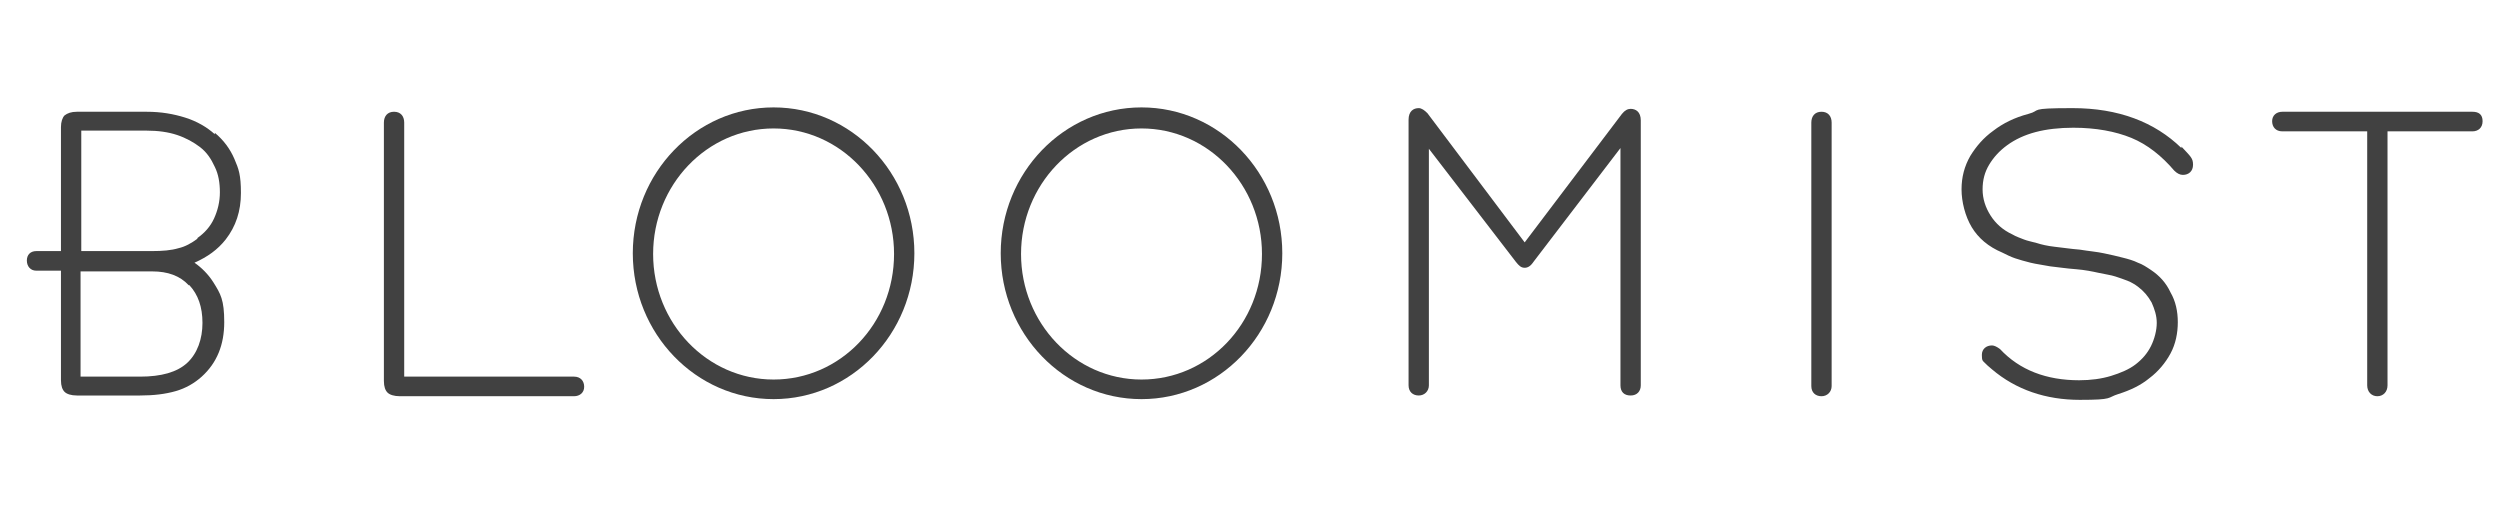 <?xml version="1.0" encoding="UTF-8"?>
<svg id="Layer_1" xmlns="http://www.w3.org/2000/svg" version="1.1" viewBox="0 0 344.5 70">
  <!-- Generator: Adobe Illustrator 29.1.0, SVG Export Plug-In . SVG Version: 2.1.0 Build 142)  -->
  <defs>
    <style>
      .st0 {
        fill: #414141;
      }
    </style>
  </defs>
  <path class="st0" d="M29.6,18.5c-1.1-1-2.5-1.8-4.1-2.3-1.6-.5-3.3-.8-5.3-.8h-9.6c-.8,0-1.3.2-1.7.5-.3.3-.5.9-.5,1.6v17.1h-3.4c-.8,0-1.3.5-1.3,1.3s.5,1.4,1.3,1.4h3.4v15.1c0,.8.2,1.3.5,1.6.3.3.9.5,1.7.5h8.7c1.9,0,3.5-.2,4.9-.6,1.4-.4,2.6-1.1,3.6-2,2.1-1.9,3.1-4.4,3.1-7.5s-.5-3.9-1.5-5.5c-.7-1.1-1.6-2-2.6-2.7,1.8-.8,3.2-1.8,4.3-3.2,1.4-1.8,2.1-3.9,2.1-6.4s-.3-3.3-.9-4.7c-.6-1.4-1.5-2.6-2.7-3.6ZM27.2,32.9c-.8.6-1.7,1.1-2.6,1.3-1,.3-2.2.4-3.7.4h-9.7v-16.6h9c1.6,0,3,.2,4.2.6,1.2.4,2.3,1,3.2,1.7.9.7,1.5,1.6,2,2.7.5,1,.7,2.2.7,3.5s-.3,2.5-.8,3.6c-.5,1.1-1.3,2-2.3,2.7ZM26.1,39.3c1.2,1.3,1.8,3,1.8,5.2s-.7,4.2-2.1,5.5c-1.4,1.3-3.6,1.9-6.5,1.9h-8.2v-14.5h9.9c2.1,0,3.8.6,5,1.9Z"/>
  <path class="st0" d="M79.1,51.9h-23.4V16.9c0-.9-.5-1.5-1.4-1.5s-1.4.6-1.4,1.5v35.6c0,.8.2,1.3.5,1.6.3.3.9.5,1.7.5h24c.8,0,1.4-.5,1.4-1.3s-.5-1.4-1.4-1.4Z"/>
  <path class="st0" d="M251,15.4c-.9,0-1.4.6-1.4,1.5v36.3c0,.9.6,1.4,1.4,1.4s1.4-.6,1.4-1.4V16.9c0-.9-.5-1.5-1.4-1.5Z"/>
  <path class="st0" d="M300.6,20.4c-3.7-3.6-8.7-5.5-15-5.5s-4.2.3-6.1.8c-1.9.5-3.5,1.3-4.8,2.3-1.4,1-2.4,2.2-3.2,3.5-.8,1.4-1.2,2.9-1.2,4.6s.5,3.7,1.4,5.2c.9,1.5,2.3,2.7,4.2,3.5.6.3,1.2.6,1.8.8.6.2,1.3.4,2.1.6.8.2,1.7.3,2.7.5,1,.1,2.2.3,3.6.4,1.2.1,2.2.3,3.1.5.9.2,1.7.3,2.3.5.6.2,1.2.4,1.7.6.5.2,1,.5,1.4.8.8.6,1.4,1.3,1.9,2.2.4.9.7,1.8.7,2.8s-.3,2.2-.8,3.2c-.5,1-1.2,1.8-2.1,2.5-.9.7-2.1,1.2-3.4,1.6-1.3.4-2.8.6-4.4.6-4.5,0-8.2-1.4-10.9-4.3-.4-.3-.8-.5-1.1-.5-.8,0-1.4.5-1.4,1.3s.1.8.4,1.1c.2.2.5.5,1,.9,3.3,2.8,7.4,4.2,12.1,4.2s3.7-.3,5.3-.8c1.6-.5,3.1-1.2,4.3-2.2,1.2-.9,2.2-2.1,2.9-3.4.7-1.3,1-2.8,1-4.3s-.3-2.9-1-4.1c-.6-1.3-1.5-2.3-2.7-3.1-.6-.4-1.2-.8-1.8-1-.6-.3-1.3-.5-2.1-.7-.8-.2-1.6-.4-2.6-.6-.9-.2-2.1-.3-3.3-.5-1.3-.1-2.5-.3-3.5-.4-.9-.1-1.8-.3-2.4-.5-.7-.2-1.3-.3-1.8-.5-.5-.2-1.1-.4-1.6-.7-1.3-.6-2.3-1.5-3-2.6-.7-1.1-1.1-2.3-1.1-3.6s.3-2.4.9-3.4c.6-1,1.4-1.9,2.5-2.7,1.1-.8,2.4-1.4,3.9-1.8,1.5-.4,3.3-.6,5.2-.6,3.1,0,5.8.5,8,1.4,2.2.9,4.2,2.5,5.9,4.5.4.4.8.6,1.2.6.8,0,1.4-.5,1.4-1.4s-.3-1.1-1.6-2.5h0Z"/>
  <path class="st0" d="M340.6,15.4h-26.1c-.8,0-1.4.5-1.4,1.3s.5,1.4,1.4,1.4h11.7v35c0,.9.6,1.5,1.4,1.5s1.4-.6,1.4-1.5V18.1h11.7c.8,0,1.4-.5,1.4-1.4s-.5-1.3-1.4-1.3Z"/>
  <path class="st0" d="M157.3,14.8c-10.7,0-19.4,9-19.4,20.1s8.7,20.1,19.4,20.1,19.4-9,19.4-20.1-8.7-20.1-19.4-20.1ZM173.9,35c0,9.6-7.4,17.3-16.6,17.3s-16.6-7.8-16.6-17.3,7.4-17.3,16.6-17.3,16.6,7.8,16.6,17.3Z"/>
  <path class="st0" d="M106.6,14.8c-10.7,0-19.4,9-19.4,20.1s8.7,20.1,19.4,20.1,19.4-9,19.4-20.1-8.7-20.1-19.4-20.1ZM123.2,35c0,9.6-7.4,17.3-16.6,17.3s-16.6-7.8-16.6-17.3,7.4-17.3,16.6-17.3,16.6,7.8,16.6,17.3Z"/>
  <path class="st0" d="M224.7,15c-.4,0-.8.2-1.2.7l-13.4,17.7-13.4-17.8c-.4-.4-.8-.7-1.2-.7-.7,0-1.4.4-1.4,1.6v36.6c0,.9.6,1.4,1.4,1.4s1.4-.6,1.4-1.4V20.5l12,15.6c.4.5.7.8,1.2.8h0s0,0,0,0c0,0,0,0,0,0,.4,0,.8-.2,1.2-.8l12-15.7v32.7c0,.9.5,1.4,1.4,1.4s1.4-.6,1.4-1.4V16.6c0-1.2-.7-1.6-1.4-1.6Z"/>
</svg>